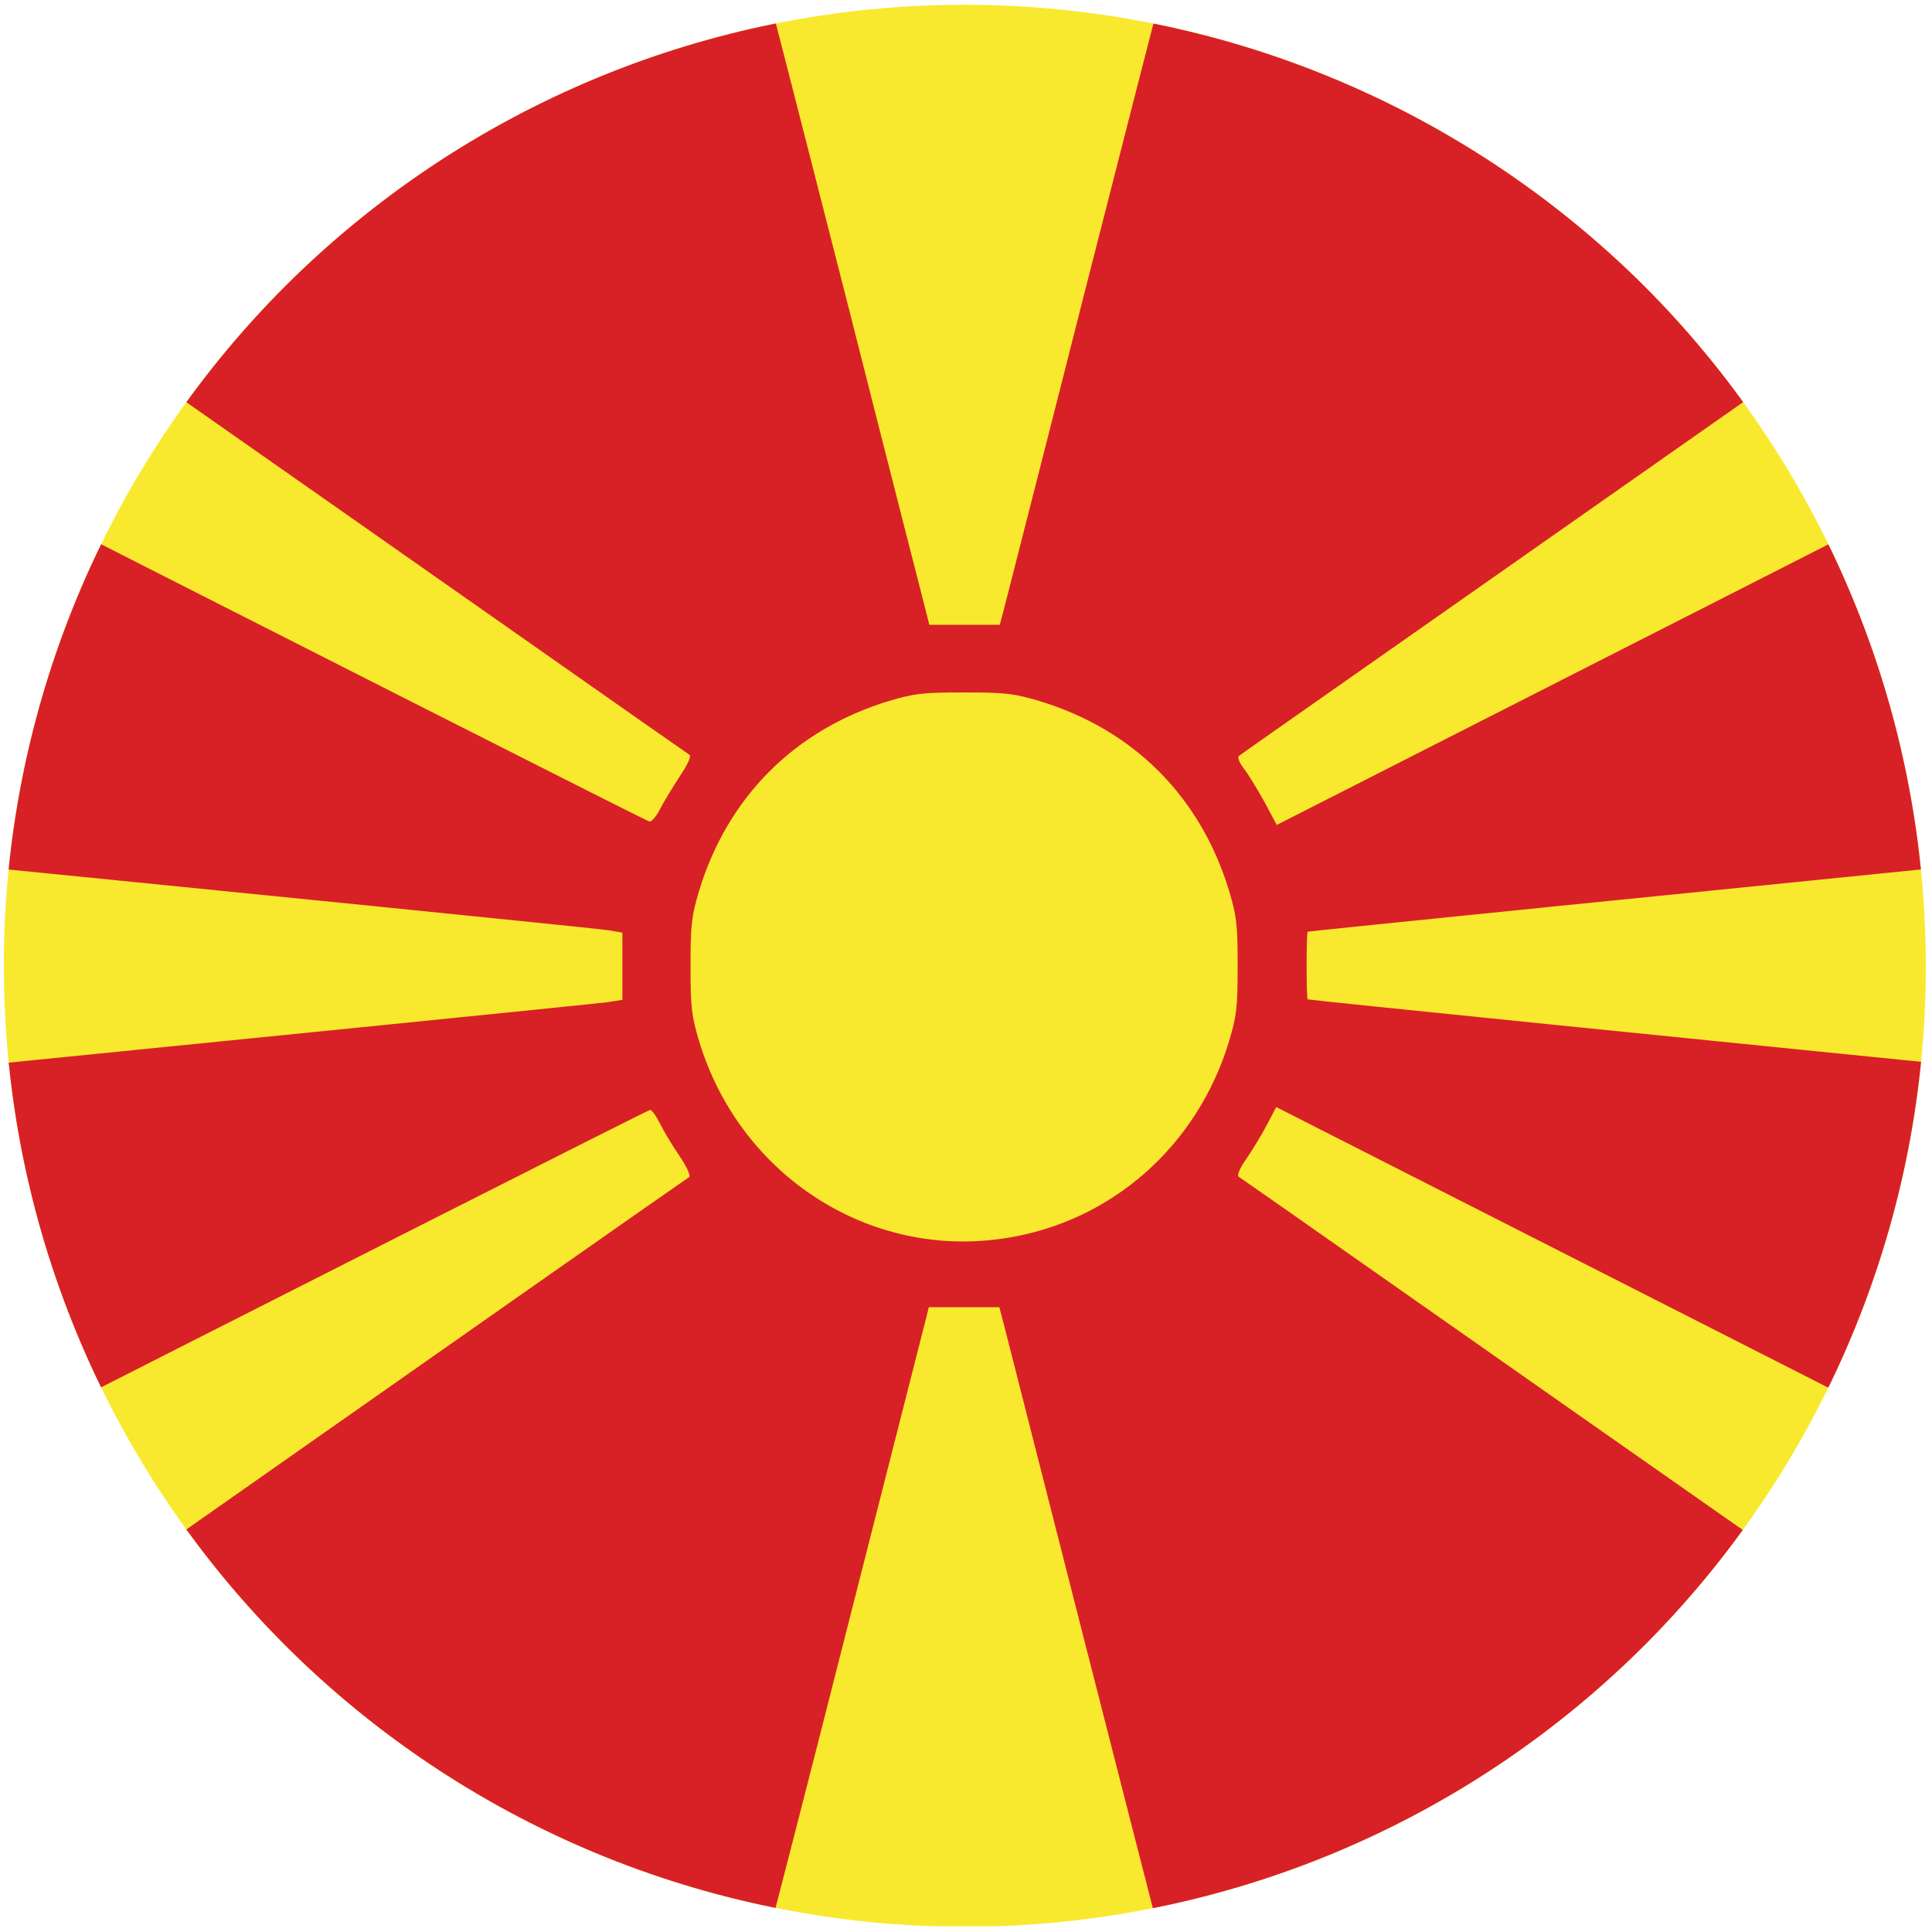 <?xml version="1.0" encoding="UTF-8"?>
<svg id="Livello_1" xmlns="http://www.w3.org/2000/svg" xmlns:xlink="http://www.w3.org/1999/xlink" version="1.1" viewBox="0 0 405.4 405.4">
  <!-- Generator: Adobe Illustrator 29.8.1, SVG Export Plug-In . SVG Version: 2.1.1 Build 2)  -->
  <defs>
    <style>
      .st0 {
        fill: none;
      }

      .st1 {
        fill: #f8e92e;
      }

      .st2 {
        clip-path: url(#clippath);
      }

      .st3 {
        fill: #d82126;
      }
    </style>
    <clipPath id="clippath">
      <path class="st0" d="M202,1c-53.4.1-104.5,21.4-142.3,59.2h0C22,98,.8,149.2.8,202.6h0c0,53.4,21.1,104.6,58.8,142.4h0c37.7,37.8,88.8,59.1,142.2,59.3h2.1c53.4-.4,104.4-21.9,142-59.9h0c37.5-38,58.5-89.3,58.2-142.7h0c-.3-53.4-21.7-104.5-59.5-142.1h0C306.7,22.1,255.6,1,202.4,1h0c-.1,0-.3,0-.4,0Z"/>
    </clipPath>
  </defs>
  <g id="Livello_2-2">
    <g class="st2">
      <g>
        <rect class="st1" x="-200.8" y="1" width="806.5" height="403.2"/>
        <path class="st3" d="M-200.8,323.6c0-70.6.1-80.6,1-80.6,2,0,324-32.2,327.2-32.7l3.2-.5v-14.1l-2.9-.5c-1.6-.3-76.1-7.8-165.6-16.7-89.5-8.9-162.7-16.3-162.8-16.4,0,0,0-36.3,0-80.4l.2-80.3L-32.5,86.9c92.4,47,168.4,85.5,168.8,85.5.5,0,1.5-1.2,2.3-2.8.8-1.6,2.7-4.6,4.1-6.8,1.5-2.2,2.4-4.1,2-4.4-.4-.2-50.9-35.7-112.3-78.7L-79.2,1.4l120.4-.2c66.2,0,120.5,0,120.6,0,.1,0,7.3,28.3,16.1,62.7,8.7,34.4,16.2,63.6,16.5,64.8l.6,2.4h14.8l1.3-5c.7-2.8,8.2-32,16.5-64.8,8.4-32.9,15.3-59.9,15.4-60,.1,0,54.4-.1,120.6,0l120.4.2-111.7,78.3c-61.4,43.1-112,78.5-112.3,78.8-.4.3,0,1.4,1.1,2.8,1,1.3,2.9,4.5,4.3,7l2.5,4.7,168.3-85.6C528.9,40.2,604.8,1.7,605.1,1.7s.5,36.1.5,80.3-.2,80.3-.7,80.3c-2,0-330.3,33-330.5,33.2-.3.3-.3,13.9,0,14.2s328.5,33.2,330.5,33.2.7,26,.7,80.3-.2,80.3-.5,80.3c-.3,0-76.3-38.5-168.9-85.6l-168.4-85.6-2,3.8c-1.1,2.1-3,5.2-4.3,7.1-1.3,1.8-2,3.5-1.6,3.7.4.2,50.9,35.7,112.3,78.7l111.7,78.3-120.4.2c-66.2,0-120.5,0-120.6,0-.1-.1-7-27.1-15.4-60-8.4-32.9-15.8-62.1-16.5-64.8l-1.3-5h-14.8l-.6,2.4c-.3,1.3-7.8,30.5-16.5,64.8s-16,62.6-16.1,62.7-54.4.1-120.6,0l-120.4-.2,111.6-78.3c61.4-43.1,111.9-78.5,112.3-78.7.4-.2-.5-2.2-2-4.4-1.5-2.2-3.3-5.2-4.1-6.8-.8-1.6-1.7-2.9-2.1-2.9s-71.5,36-158.1,80c-86.6,44-162.4,82.5-168.4,85.6l-10.9,5.5v-80.5h0ZM211.1,259.8c22.2-3.5,40.1-19.3,46.8-41.3,1.6-5.4,1.8-7.1,1.8-15.8s-.2-10.4-1.8-15.8c-6-19.7-20-33.8-39.8-39.8-5.4-1.6-7.1-1.8-15.8-1.8s-10.4.2-15.8,1.8c-19.7,6-33.8,20.1-39.8,39.8-1.6,5.4-1.8,7.1-1.8,15.8s.2,10.4,1.8,15.8c8.6,28.3,35.9,45.8,64.3,41.3h0Z"/>
      </g>
    </g>
  </g>
</svg>